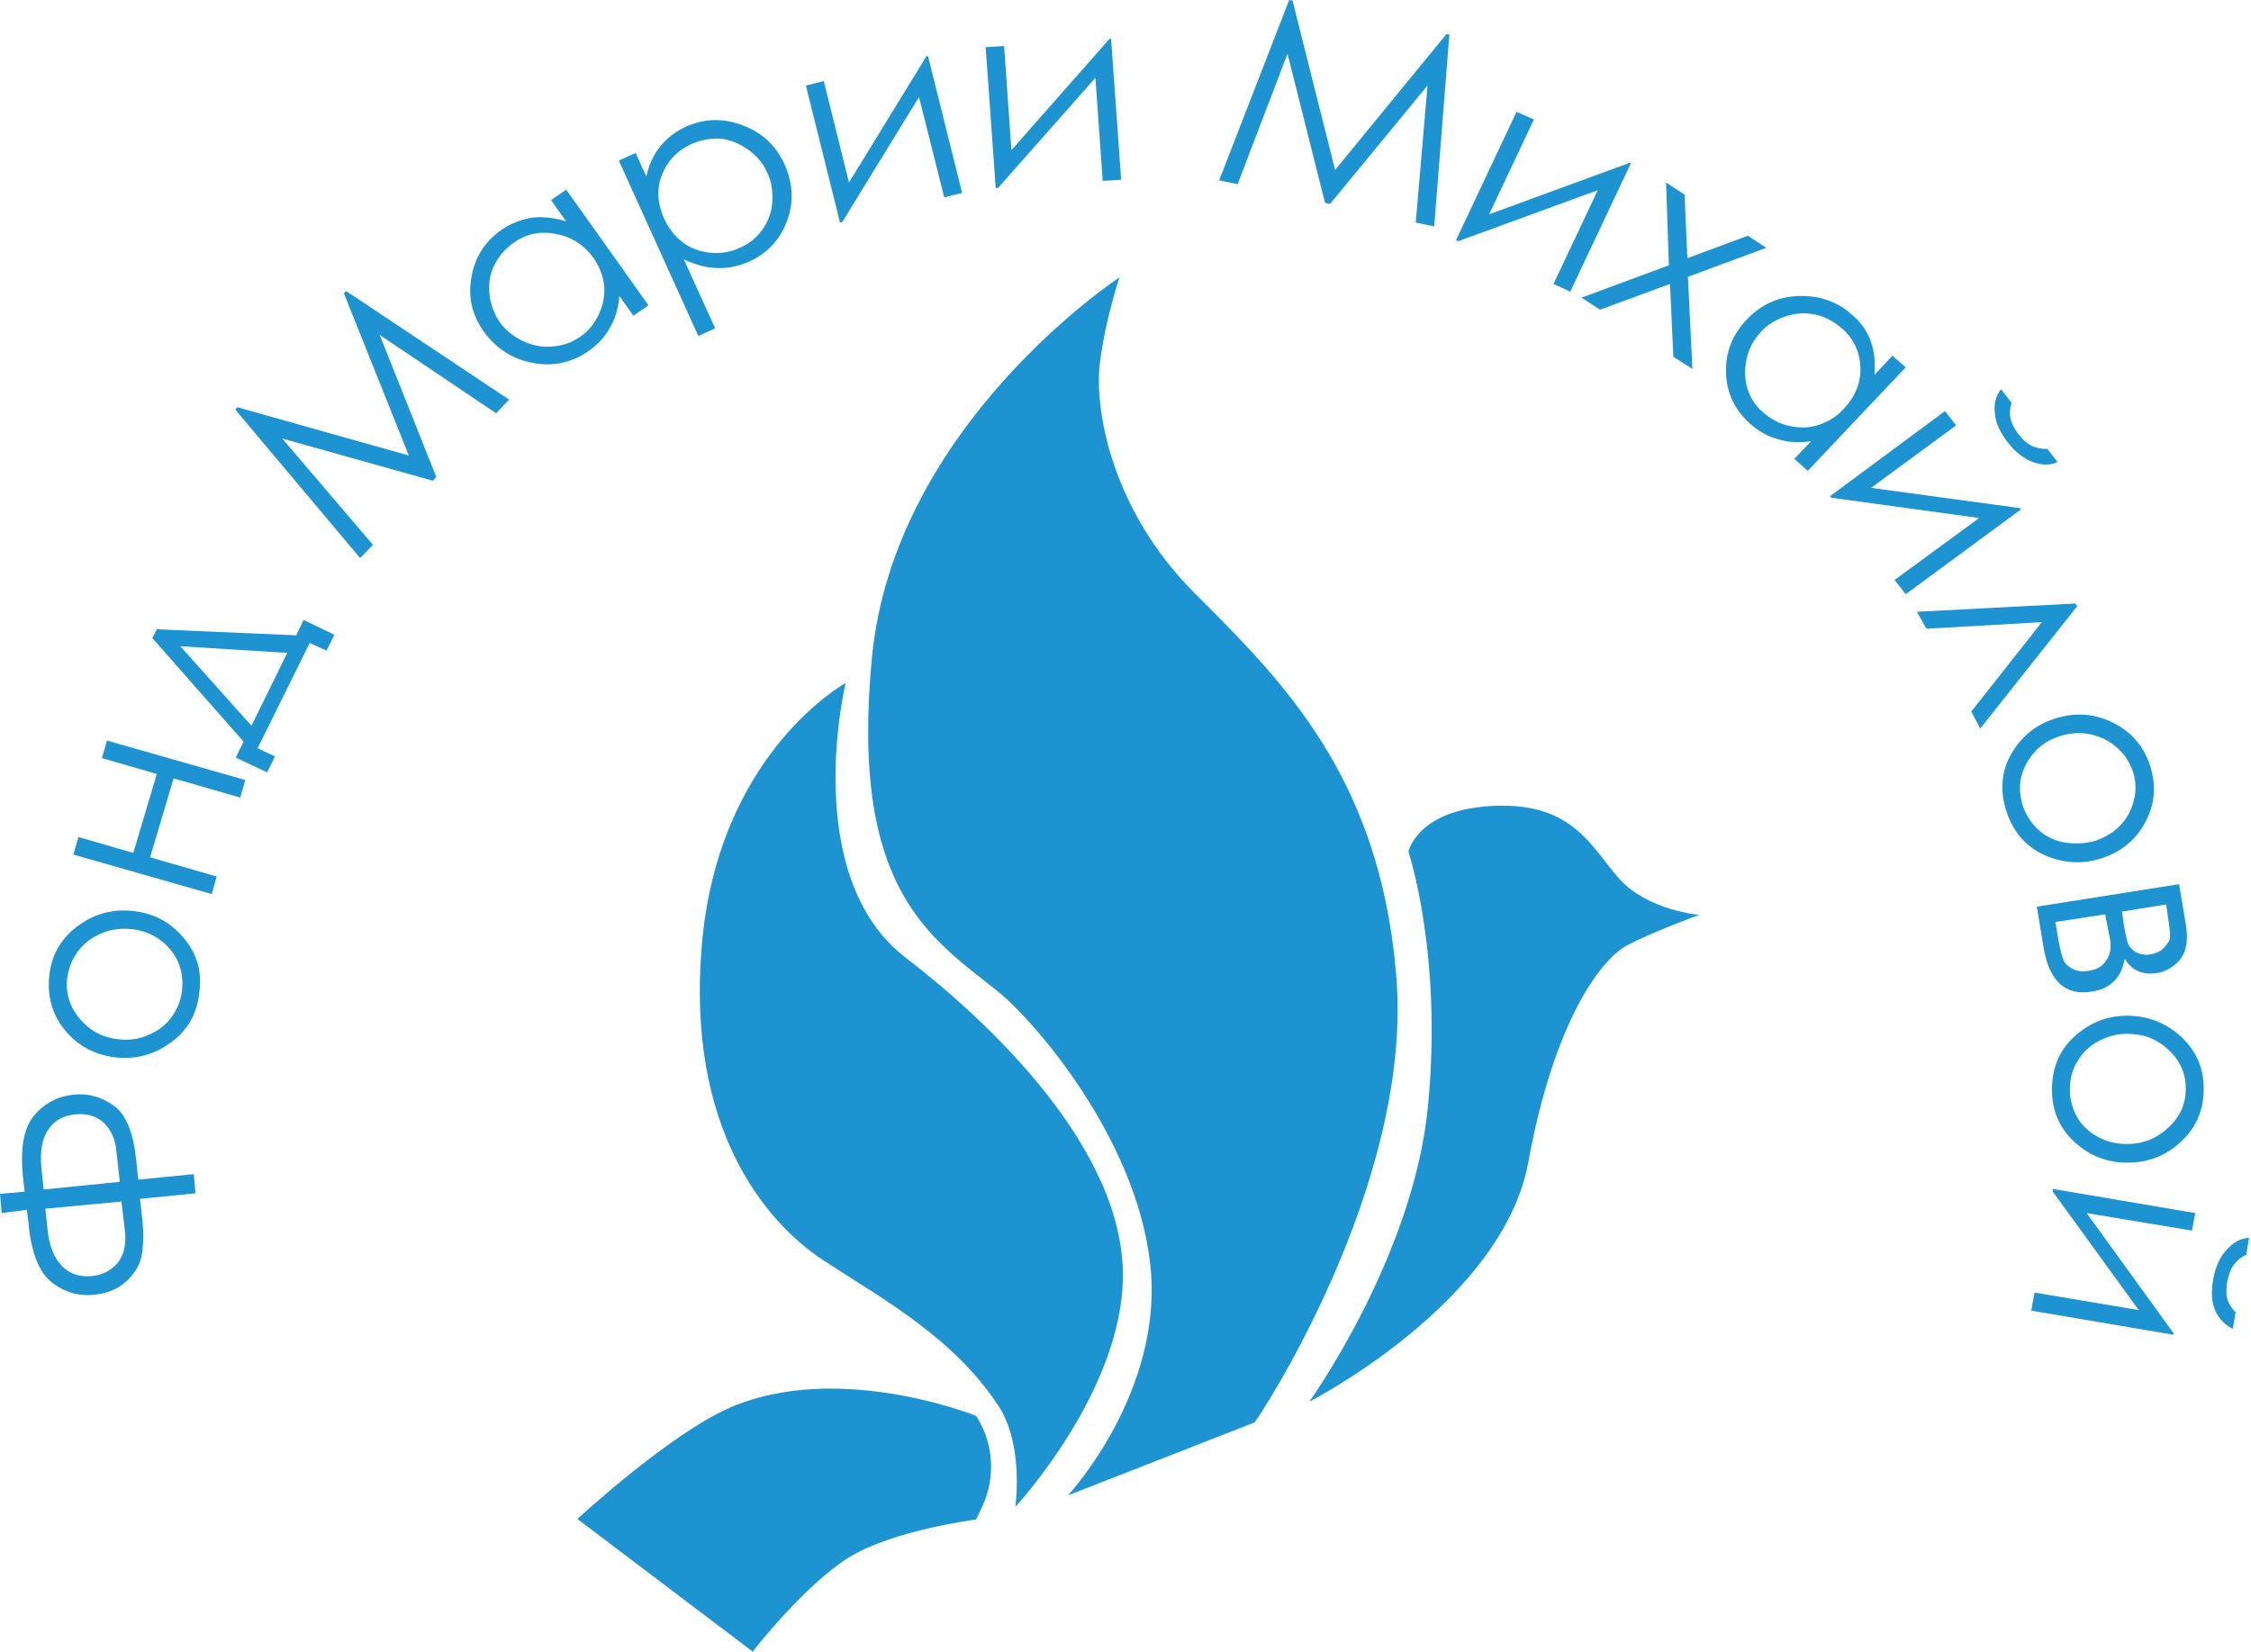 <?xml version="1.0" encoding="UTF-8"?> <svg xmlns="http://www.w3.org/2000/svg" width="958" height="703" viewBox="0 0 958 703" fill="none"> <path d="M594.185 414.614C587.035 331.084 546.755 290.72 508.621 252.688C472.393 216.523 465.719 173.358 468.102 154.459C470.486 135.56 476.444 118.061 476.444 118.061C476.444 118.061 380.631 180.825 371.098 279.753C361.564 378.682 395.885 398.981 424.486 421.847C439.74 433.979 483.595 484.144 489.553 538.274C495.512 592.405 454.517 636.503 454.517 636.503L533.885 605.471C534.6 605.238 602.05 504.209 594.185 414.614Z" fill="#1E93D2"></path> <path d="M689.522 374.482C677.605 361.416 670.216 341.817 636.61 342.984C603.004 344.15 599.429 362.583 599.429 362.583C599.429 362.583 613.967 405.981 607.771 470.378C601.812 534.541 557.242 596.605 557.242 596.605C557.242 596.605 639.47 554.607 650.434 494.643C661.397 434.68 681.18 408.781 691.905 402.714C702.63 396.881 723.128 389.415 723.128 389.415C723.128 389.415 701.677 387.548 689.522 374.482Z" fill="#1E93D2"></path> <path d="M477.875 544.107C478.828 489.043 420.434 434.446 385.398 407.614C340.113 372.615 359.896 290.719 359.896 290.719C359.896 290.719 305.315 320.584 298.642 402.947C292.207 479.477 325.098 519.842 350.362 536.408C375.626 552.974 405.657 569.073 424.963 598.471C435.926 615.271 432.113 641.403 432.113 641.403C432.113 641.403 477.16 592.872 477.875 544.107Z" fill="#1E93D2"></path> <path d="M304.839 601.971C279.336 615.504 245.73 646.536 245.73 646.536L320.331 703C320.331 703 342.258 674.768 361.326 662.868C380.393 651.202 415.429 646.769 415.429 646.769L418.289 640.703C423.771 628.337 422.818 614.104 415.429 602.671C415.429 602.671 351.792 577.006 304.839 601.971Z" fill="#1E93D2"></path> <path d="M0.715 516.342L0 508.176L10.487 507.242L9.772 500.943C8.58 488.81 10.01 480.177 14.539 474.811C18.829 469.678 24.549 466.644 31.223 465.944C37.42 465.244 43.14 466.878 48.383 470.611C53.627 474.344 56.725 482.044 57.917 493.476L58.87 502.109L82.466 499.776L83.181 507.942L59.585 510.276L60.539 518.909C61.254 524.975 61.015 530.108 60.3 534.308C59.585 538.508 57.202 542.241 53.627 545.507C50.052 548.774 45.285 550.64 40.041 551.107C33.368 551.807 27.171 549.94 21.927 545.741C16.684 541.541 13.347 533.375 12.155 521.008L11.44 514.942L0.715 516.342ZM18.591 506.309L51.005 503.043L50.052 494.643L49.575 490.21C49.098 484.61 46.953 480.41 43.855 477.611C40.518 474.811 36.705 473.877 31.938 474.344C26.933 474.811 23.119 476.911 20.497 480.877C17.876 484.61 16.922 490.21 17.637 497.21L18.591 506.309ZM19.306 514.475L20.259 523.575C20.974 530.108 22.881 535.241 26.218 538.741C29.554 542.241 33.844 543.641 39.088 543.174C43.617 542.707 47.192 540.841 50.052 537.574C52.673 534.308 53.865 529.641 53.15 523.808L52.673 519.842L51.72 511.442L19.306 514.475Z" fill="#1E93D2"></path> <path d="M20.974 415.314C21.927 406.214 26.218 398.981 33.844 393.615C40.756 388.715 48.383 386.848 56.725 387.782C65.305 388.715 72.456 392.448 77.938 398.981C83.658 405.514 86.041 413.214 84.85 422.313C83.896 431.413 79.844 438.646 72.694 443.779C65.544 448.912 57.917 451.012 49.337 450.079C40.995 449.145 33.844 445.646 28.363 439.346C22.404 432.579 20.021 424.413 20.974 415.314ZM28.601 416.247C27.886 422.547 29.554 428.38 33.844 433.513C38.135 438.646 43.617 441.679 50.528 442.379C54.819 442.846 59.109 442.379 63.16 440.512C67.212 438.879 70.549 436.313 72.933 433.046C75.316 429.78 76.984 426.046 77.461 421.613C77.938 417.414 77.461 413.447 75.793 409.481C74.124 405.747 71.502 402.481 67.927 399.914C64.352 397.348 60.3 395.948 56.01 395.481C49.098 394.781 43.14 396.415 37.658 400.381C32.414 404.581 29.554 409.714 28.601 416.247Z" fill="#1E93D2"></path> <path d="M73.886 331.317L63.876 364.916L92.238 373.082L90.093 380.548L31.223 363.749L33.368 356.283L56.725 363.049L66.736 329.451L43.378 322.685L45.523 315.218L104.394 332.017L102.248 339.484L73.886 331.317Z" fill="#1E93D2"></path> <path d="M103.679 315.685L64.829 271.587L66.736 267.854L126.083 270.421L129.181 263.888L142.29 270.187L138.953 276.954L131.803 273.687L109.637 318.485L117.026 321.985L113.689 328.751L100.342 322.452L103.679 315.685ZM76.746 275.087L107.015 308.919L122.269 277.887L76.746 275.087Z" fill="#1E93D2"></path> <path d="M153.254 237.522L100.103 174.292L101.057 173.358L173.989 193.891L146.342 124.827L147.295 123.894L216.652 170.092L211.171 175.925L161.596 142.56L185.668 202.99L184.238 204.624L120.124 186.658L158.735 231.922L153.254 237.522Z" fill="#1E93D2"></path> <path d="M240.963 80.729L275.999 129.96L269.564 134.393L263.606 125.994C263.129 131.127 261.937 135.56 259.554 139.526C257.409 143.493 254.31 146.759 250.258 149.559C243.108 154.459 235.243 156.092 226.663 154.459C218.082 152.826 211.171 148.392 205.927 141.159C200.922 134.16 199.015 126.227 200.683 117.827C202.114 109.428 206.404 102.661 213.554 97.761C217.606 94.962 222.134 93.328 226.663 92.628C231.191 92.162 235.958 92.628 240.963 94.262L234.528 85.162L240.963 80.729ZM218.559 103.361C214.984 105.928 212.362 108.961 210.455 112.694C208.549 116.427 207.834 120.627 208.31 125.06C208.787 129.493 210.217 133.46 212.601 136.96C214.984 140.46 218.321 143.026 222.373 145.126C226.424 146.993 230.714 147.926 235.005 147.459C239.295 147.226 243.347 145.826 246.683 143.493C250.258 141.159 252.88 137.893 254.787 133.926C256.694 129.96 257.409 125.994 257.17 121.794C256.694 117.594 255.264 113.627 252.642 109.894C248.59 104.295 243.347 100.795 236.673 99.628C230.238 98.228 224.041 99.395 218.559 103.361Z" fill="#1E93D2"></path> <path d="M263.367 68.364L270.518 65.097L275.046 75.13C276.238 69.997 278.144 65.797 281.005 62.297C283.865 58.797 287.44 55.998 291.968 53.898C299.834 50.398 307.937 50.164 316.279 53.431C324.383 56.464 330.341 62.064 333.916 69.997C337.491 78.163 337.968 86.096 334.87 94.262C331.771 102.429 326.289 108.028 318.424 111.528C313.896 113.395 309.367 114.328 304.839 114.095C300.31 113.861 295.782 112.695 291.015 110.362L304.362 139.76L297.212 143.027L263.367 68.364ZM294.59 61.131C288.393 63.931 284.103 68.364 281.72 74.43C279.336 80.496 279.813 86.796 282.673 93.096C284.58 97.296 287.201 100.562 290.538 103.129C293.875 105.695 297.927 107.095 302.217 107.562C306.745 108.028 310.797 107.328 314.849 105.462C318.663 103.829 321.999 101.262 324.383 97.762C327.004 94.262 328.434 90.296 328.673 85.863C328.911 81.43 328.434 77.23 326.528 73.497C324.859 69.53 321.999 66.264 318.424 63.697C314.849 61.131 310.797 59.497 306.745 59.031C302.694 58.797 298.642 59.497 294.59 61.131Z" fill="#1E93D2"></path> <path d="M350.6 34.532L361.326 77.697L394.217 24.033L394.932 23.799L409.471 82.13L401.844 83.996L391.118 41.298L358.466 94.496L357.512 94.729L342.973 36.399L350.6 34.532Z" fill="#1E93D2"></path> <path d="M427.346 19.599L430.445 63.93L472.154 16.566H472.869L477.159 76.53L469.294 76.996L466.196 33.132L424.724 80.03H423.771L419.481 20.066L427.346 19.599Z" fill="#1E93D2"></path> <path d="M518.869 76.763L548.662 0L550.092 0.233L568.206 72.33L615.636 14.466L616.828 14.699L610.392 96.362L602.527 94.729L607.532 36.398L566.061 86.796L563.916 86.329L547.947 22.866L526.735 78.396L518.869 76.763Z" fill="#1E93D2"></path> <path d="M652.817 50.865L633.75 91.229L693.574 69.297L694.05 69.53L668.309 124.128L661.159 120.861L679.988 80.963L620.641 102.662L619.688 102.196L645.429 47.598L652.817 50.865Z" fill="#1E93D2"></path> <path d="M709.066 77.697L716.931 82.83L718.123 109.895L743.864 100.329L751.729 105.462L718.361 117.828L720.268 157.026L712.164 151.893L710.734 120.861L680.941 131.828L673.076 126.694L710.257 112.928L709.066 77.697Z" fill="#1E93D2"></path> <path d="M811.076 156.326L769.366 200.424L763.646 195.291L770.796 187.824C765.553 188.524 760.786 188.291 756.496 186.891C752.206 185.725 748.154 183.391 744.579 180.125C738.143 174.292 734.807 167.059 734.568 158.659C734.33 150.026 737.19 142.56 743.387 136.027C749.345 129.727 756.734 126.227 765.553 125.994C774.371 125.761 781.998 128.327 788.433 134.16C792.247 137.427 794.869 141.393 796.299 145.593C797.729 149.793 798.205 154.459 797.729 159.592L805.356 151.426L811.076 156.326ZM783.905 139.76C780.568 136.96 776.993 134.86 772.703 133.927C768.413 132.994 764.361 133.227 760.071 134.627C755.781 136.027 752.206 138.127 749.345 141.393C746.485 144.426 744.34 148.16 743.387 152.593C742.434 156.793 742.434 160.992 743.625 165.192C744.817 169.159 746.962 172.658 750.299 175.458C753.397 178.258 757.211 180.358 761.501 181.291C765.791 182.225 770.081 182.225 774.133 180.825C778.185 179.425 781.76 177.325 784.858 173.825C789.625 168.692 792.009 162.859 791.77 156.326C791.532 149.793 788.91 144.193 783.905 139.76Z" fill="#1E93D2"></path> <path d="M832.527 181.058L796.299 207.657L859.698 216.29L860.174 216.757L811.076 252.922L806.309 246.855L842.299 220.49L779.376 211.857L778.9 211.157L827.76 174.992L832.527 181.058ZM851.594 165.659L856.122 171.492C855.407 173.592 855.169 175.925 855.646 178.025C856.122 180.358 857.314 182.458 858.983 184.792C860.889 187.125 862.558 188.758 864.464 189.691C866.371 190.625 868.516 191.091 871.376 191.091L875.666 196.691C872.568 198.091 868.993 198.091 865.179 196.691C861.366 195.291 857.791 192.491 854.454 188.291C851.117 183.858 849.211 179.892 848.972 175.692C848.496 171.959 849.449 168.459 851.594 165.659Z" fill="#1E93D2"></path> <path d="M842.775 310.086L838.962 302.853L868.993 264.821L819.894 267.621L815.843 260.388L883.293 256.888L884.008 258.055L842.775 310.086Z" fill="#1E93D2"></path> <path d="M914.993 325.718C917.853 334.584 917.138 342.75 912.609 350.683C908.558 357.916 902.361 362.816 894.257 365.383C886.153 367.949 878.05 367.483 870.185 363.983C862.319 360.483 856.837 354.183 853.977 345.55C851.117 336.684 851.594 328.751 855.884 321.051C860.174 313.585 866.371 308.452 874.475 305.886C882.578 303.319 890.444 303.552 898.07 307.052C906.412 310.785 912.133 317.085 914.993 325.718ZM907.604 328.051C905.459 321.985 901.407 317.552 895.449 314.518C889.49 311.719 883.055 311.252 876.62 313.352C872.33 314.752 868.755 316.852 865.894 320.118C863.034 323.385 861.128 326.885 860.174 330.851C859.221 334.817 859.698 339.017 860.889 342.984C862.319 346.95 864.464 350.45 867.563 353.25C870.661 356.05 874.475 357.916 878.765 358.616C883.055 359.316 887.345 359.083 891.635 357.916C898.071 355.816 903.076 351.85 906.174 346.017C909.034 340.184 909.749 334.118 907.604 328.051Z" fill="#1E93D2"></path> <path d="M869.708 403.181L866.848 385.915L927.387 376.349L930.247 393.382C931.438 399.915 930.485 404.814 928.102 408.081C925.48 411.347 922.143 413.447 918.091 414.147C911.894 415.081 907.366 413.214 904.267 408.081C902.837 416.247 898.071 420.914 890.205 422.08C879.003 423.947 872.091 417.647 869.708 403.181ZM895.925 389.182L874.713 392.448L876.143 400.615C876.858 404.581 877.573 407.148 878.288 408.781C879.003 410.414 880.433 411.581 882.34 412.514C884.247 413.447 886.392 413.681 889.014 413.214C892.35 412.747 894.734 411.347 896.402 408.781C898.071 406.448 898.547 403.648 898.071 400.148L895.925 389.182ZM921.905 384.982L903.076 388.015L903.791 392.915C904.506 397.348 905.221 400.381 905.697 401.781C906.412 403.181 907.366 404.348 909.034 405.281C910.703 406.214 912.848 406.681 915.231 406.214C917.853 405.748 919.76 404.814 921.19 403.181C922.62 401.548 923.573 400.148 923.573 398.748C923.573 397.348 923.335 394.315 922.62 390.115L921.905 384.982Z" fill="#1E93D2"></path> <path d="M937.874 463.379C937.874 472.711 934.537 480.411 927.625 486.477C921.428 492.077 914.039 494.877 905.459 494.877C896.879 494.877 889.49 492.077 883.055 486.244C876.62 480.411 873.283 472.945 873.283 463.845C873.283 454.746 876.381 447.046 882.817 441.213C889.252 435.38 896.64 432.347 905.221 432.347C913.801 432.347 921.19 435.147 927.387 440.513C934.298 446.579 937.874 454.046 937.874 463.379ZM930.247 463.379C930.247 456.846 927.863 451.479 922.858 446.813C917.853 442.146 912.133 440.046 905.221 440.046C900.692 440.046 896.641 441.213 892.827 443.313C889.014 445.413 886.153 448.213 884.008 451.946C881.863 455.446 880.91 459.412 880.91 463.845C880.91 468.045 882.102 472.011 884.008 475.511C885.915 479.011 889.014 481.811 892.827 483.911C896.641 486.011 900.692 486.944 905.221 486.944C912.133 486.944 917.853 484.611 922.858 479.944C927.863 475.278 930.247 469.912 930.247 463.379Z" fill="#1E93D2"></path> <path d="M932.868 523.809L888.06 516.342L925.003 567.44V568.14L864.464 557.874L865.894 550.174L910.226 557.64L873.521 507.009L873.76 506.076L934.298 516.342L932.868 523.809ZM957.179 526.842L955.987 534.075C953.842 535.008 952.174 536.408 950.744 538.275C949.314 540.141 948.599 542.474 947.884 545.508C947.407 548.308 947.407 550.874 947.884 552.741C948.361 554.607 949.552 556.707 951.459 558.574L950.267 565.573C947.169 564.173 944.547 561.607 942.879 558.107C941.21 554.374 940.972 549.941 941.925 544.574C942.879 539.208 944.785 535.008 947.646 531.975C950.506 528.708 953.604 527.075 957.179 526.842Z" fill="#1E93D2"></path> </svg> 